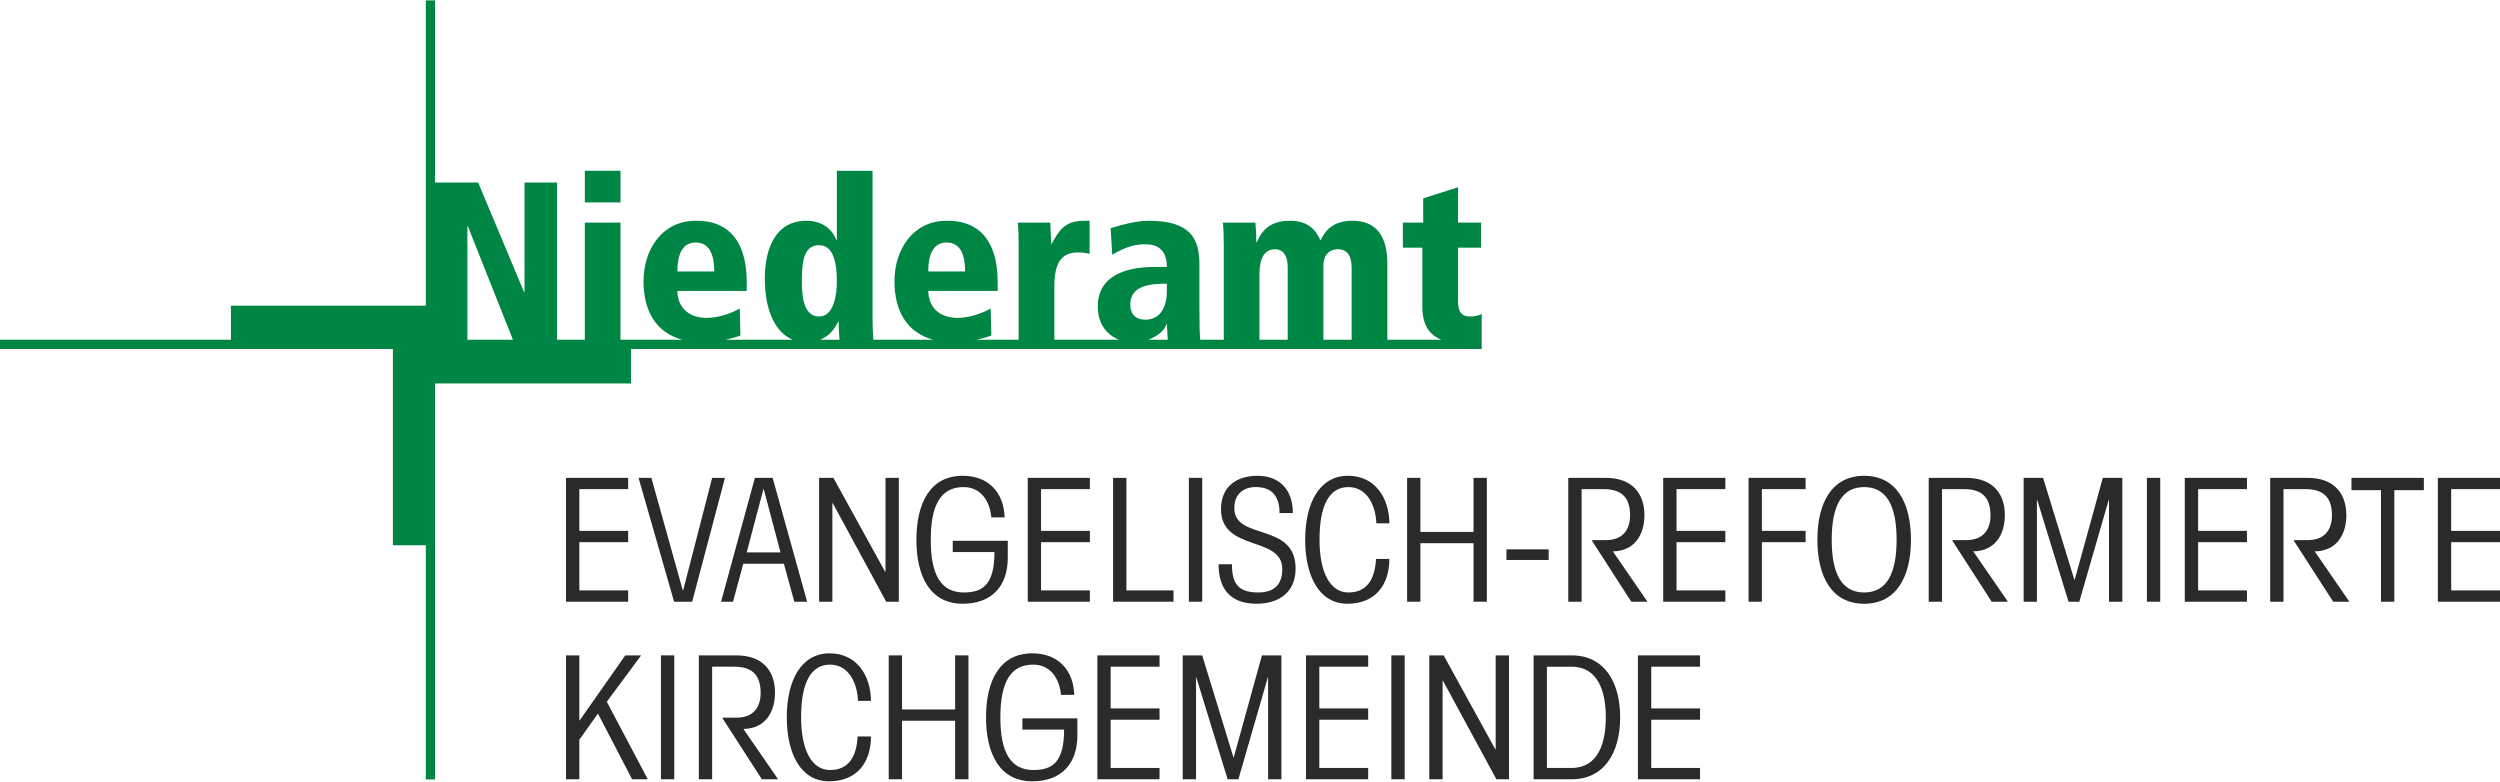 <?xml version="1.0" encoding="UTF-8"?>
<!DOCTYPE svg PUBLIC "-//W3C//DTD SVG 1.1//EN" "http://www.w3.org/Graphics/SVG/1.1/DTD/svg11.dtd">
<!-- Creator: CorelDRAW Home & Student 2019 -->
<svg xmlns="http://www.w3.org/2000/svg" xml:space="preserve" width="1017px" height="318px" version="1.1" style="shape-rendering:geometricPrecision; text-rendering:geometricPrecision; image-rendering:optimizeQuality; fill-rule:evenodd; clip-rule:evenodd"
     viewBox="0 0 1017 317.69"
     xmlns:xlink="http://www.w3.org/1999/xlink">
 <defs>
  <style type="text/css">
   <![CDATA[
    .fil0 {fill:#2B2A29;fill-rule:nonzero}
    .fil1 {fill:#008644;fill-rule:nonzero}
   ]]>
  </style>
 </defs>
 <g id="Ebene_x0020_1">
  <polygon class="fil0" points="230.25,244.62 230.25,194.24 255.54,194.24 255.54,198.82 235.68,198.82 235.68,215.8 255.54,215.8 255.54,220.4 235.68,220.4 235.68,240.02 255.54,240.02 255.54,244.62 "/>
  <polygon class="fil0" points="294.91,194.24 281.58,244.62 274.22,244.62 259.77,194.24 264.98,194.24 277.76,240.02 277.9,240.02 289.71,194.24 "/>
  <path class="fil0" d="M298.19 244.62l-4.86 0 13.76 -50.38 7.22 0 14.03 50.38 -5.21 0 -4.24 -15.45 -16.53 0 -4.17 15.45zm19.32 -20.05l0 0 -6.82 -25.74 -0.13 0 -6.81 25.74 13.76 0z"/>
  <polygon class="fil0" points="333.21,244.62 333.21,194.24 339.03,194.24 360.08,232.44 360.22,232.44 360.22,194.24 365.64,194.24 365.64,244.62 360.5,244.62 338.76,204.53 338.61,204.53 338.61,244.62 "/>
  <path class="fil0" d="M403.28 210.31c-0.62,-6.61 -4.24,-12.32 -11.32,-12.32 -9.23,0 -13.33,7.24 -13.33,21.43 0,14.21 4.1,21.44 13.47,21.44 7.72,0 12.44,-3.21 12.44,-16.43l-16.96 0 0 -4.58 22.38 0 0 6.96c0,11.4 -6.47,18.64 -18.35,18.64 -13.19,0 -18.82,-11.06 -18.82,-26.03 0,-14.96 5.63,-26.03 18.82,-26.03 10.56,0 16.74,6.82 17.08,16.92l-5.41 0z"/>
  <polygon class="fil0" points="418.09,244.62 418.09,194.24 443.36,194.24 443.36,198.82 423.5,198.82 423.5,215.8 443.36,215.8 443.36,220.4 423.5,220.4 423.5,240.02 443.36,240.02 443.36,244.62 "/>
  <polygon class="fil0" points="452.8,244.62 452.8,194.24 458.22,194.24 458.22,240.02 477.39,240.02 477.39,244.62 "/>
  <polygon class="fil0" points="483.63,194.24 489.06,194.24 489.06,244.62 483.63,244.62 "/>
  <path class="fil0" d="M501.15 229.38c0,7.66 2.42,11.48 10.62,11.48 6.18,0 9.86,-2.78 9.86,-9.54 0,-13.64 -24.93,-6.89 -24.93,-24.35 0,-8.99 6.12,-13.57 14.8,-13.57 9.02,0 14.44,5.64 14.44,15.17l-5.42 0c0,-6.96 -3.2,-10.59 -9.72,-10.59 -5.07,0 -8.69,3 -8.69,8.51 0,13.49 24.94,5.56 24.94,24.63 0,10.02 -7.23,14.33 -15.83,14.33 -10.63,0 -15.49,-5.91 -15.49,-16.07l5.42 0z"/>
  <path class="fil0" d="M559.9 212.74c-0.2,-6.68 -3.47,-14.75 -11.38,-14.75 -7.72,0 -11.74,7.24 -11.74,21.43 0,13.51 4.45,21.44 11.74,21.44 7.22,0 10.76,-4.87 11.25,-13.64l5.42 0c0,10.3 -5.49,18.23 -17.08,18.23 -11.33,0 -17.17,-11.06 -17.17,-26.03 0,-14.96 5.84,-26.03 17.44,-26.03 11.04,0 16.74,9.05 16.81,19.35l-5.29 0z"/>
  <polygon class="fil0" points="572.41,244.62 572.41,194.24 577.82,194.24 577.82,216.22 599.43,216.22 599.43,194.24 604.85,194.24 604.85,244.62 599.43,244.62 599.43,220.82 577.82,220.82 577.82,244.62 "/>
  <polygon class="fil0" points="612.82,223.32 629.99,223.32 629.99,227.64 612.82,227.64 "/>
  <path class="fil0" d="M637.97 194.24l15.22 0c11.11,0 15.76,6.68 15.76,15.16 0,7.94 -3.97,14.61 -12.84,14.75l14.09 20.47 -6.59 0 -15.98 -24.78 0 -0.28 5.62 0c6.47,0 9.86,-3.76 9.86,-10.09 0,-7.17 -3.39,-10.64 -10.68,-10.64l-9.03 0 0 45.79 -5.43 0 0 -50.38z"/>
  <polygon class="fil0" points="676.59,244.62 676.59,194.24 701.87,194.24 701.87,198.82 682.01,198.82 682.01,215.8 701.87,215.8 701.87,220.4 682.01,220.4 682.01,240.02 701.87,240.02 701.87,244.62 "/>
  <polygon class="fil0" points="711.32,244.62 711.32,194.24 734.52,194.24 734.52,198.82 716.74,198.82 716.74,215.8 734.52,215.8 734.52,220.4 716.74,220.4 716.74,244.62 "/>
  <path class="fil0" d="M777.38 219.42c0,14.97 -5.84,26.03 -19.04,26.03 -13.2,0 -19.03,-11.06 -19.03,-26.03 0,-14.96 5.83,-26.02 19.03,-26.02 13.2,0 19.04,11.06 19.04,26.02zm-32.24 0l0 0c0,14.21 4.31,21.44 13.2,21.44 8.88,0 13.2,-7.23 13.2,-21.44 0,-14.19 -4.32,-21.43 -13.2,-21.43 -8.89,0 -13.2,7.24 -13.2,21.43z"/>
  <path class="fil0" d="M784.6 194.24l15.22 0c11.09,0 15.75,6.68 15.75,15.16 0,7.94 -3.96,14.61 -12.85,14.75l14.1 20.47 -6.6 0 -15.98 -24.78 0 -0.28 5.63 0c6.47,0 9.86,-3.76 9.86,-10.09 0,-7.17 -3.39,-10.64 -10.69,-10.64l-9.03 0 0 45.79 -5.41 0 0 -50.38z"/>
  <polygon class="fil0" points="823.22,244.62 823.22,194.24 831.13,194.24 843.85,235.71 843.98,235.71 855.43,194.24 863.36,194.24 863.36,244.62 857.94,244.62 857.94,203.28 857.8,203.28 845.86,244.62 841.48,244.62 828.76,203.28 828.62,203.28 828.62,244.62 "/>
  <polygon class="fil0" points="873.36,194.24 878.78,194.24 878.78,244.62 873.36,244.62 "/>
  <polygon class="fil0" points="888.77,244.62 888.77,194.24 914.06,194.24 914.06,198.82 894.2,198.82 894.2,215.8 914.06,215.8 914.06,220.4 894.2,220.4 894.2,240.02 914.06,240.02 914.06,244.62 "/>
  <path class="fil0" d="M923.51 194.24l15.2 0c11.12,0 15.78,6.68 15.78,15.16 0,7.94 -3.97,14.61 -12.86,14.75l14.1 20.47 -6.59 0 -15.98 -24.78 0 -0.28 5.63 0c6.47,0 9.85,-3.76 9.85,-10.09 0,-7.17 -3.38,-10.64 -10.69,-10.64l-9.02 0 0 45.79 -5.42 0 0 -50.38z"/>
  <polygon class="fil0" points="956.58,194.24 986.02,194.24 986.02,199.24 974.01,199.24 974.01,244.62 968.58,244.62 968.58,199.24 956.58,199.24 "/>
  <polygon class="fil0" points="991.72,244.62 991.72,194.24 1017,194.24 1017,198.82 997.14,198.82 997.14,215.8 1017,215.8 1017,220.4 997.14,220.4 997.14,240.02 1017,240.02 1017,244.62 "/>
  <polygon class="fil0" points="230.25,316.85 230.25,266.45 235.68,266.45 235.68,292.91 235.81,292.91 254.36,266.45 260.82,266.45 246.85,285.32 263.52,316.85 257.14,316.85 243.24,290.12 235.68,300.77 235.68,316.85 "/>
  <polygon class="fil0" points="268.87,266.45 274.29,266.45 274.29,316.85 268.87,316.85 "/>
  <path class="fil0" d="M284.29 266.45l15.22 0c11.11,0 15.76,6.68 15.76,15.17 0,7.94 -3.96,14.63 -12.85,14.76l14.11 20.47 -6.61 0 -15.97 -24.78 0 -0.27 5.63 0c6.45,0 9.85,-3.77 9.85,-10.1 0,-7.17 -3.4,-10.65 -10.69,-10.65l-9.04 0 0 45.8 -5.41 0 0 -50.4z"/>
  <path class="fil0" d="M349.03 284.97c-0.21,-6.69 -3.47,-14.76 -11.39,-14.76 -7.71,0 -11.75,7.25 -11.75,21.44 0,13.5 4.45,21.44 11.75,21.44 7.23,0 10.77,-4.88 11.25,-13.64l5.42 0c0,10.3 -5.49,18.24 -17.09,18.24 -11.33,0 -17.16,-11.08 -17.16,-26.04 0,-14.97 5.83,-26.03 17.44,-26.03 11.05,0 16.74,9.05 16.81,19.35l-5.28 0z"/>
  <polygon class="fil0" points="361.53,316.85 361.53,266.45 366.95,266.45 366.95,288.45 388.55,288.45 388.55,266.45 393.97,266.45 393.97,316.85 388.55,316.85 388.55,293.04 366.95,293.04 366.95,316.85 "/>
  <path class="fil0" d="M431.61 282.53c-0.62,-6.62 -4.23,-12.32 -11.32,-12.32 -9.24,0 -13.34,7.25 -13.34,21.44 0,14.2 4.1,21.44 13.48,21.44 7.71,0 12.44,-3.2 12.44,-16.43l-16.95 0 0 -4.59 22.36 0 0 6.96c0,11.41 -6.46,18.66 -18.33,18.66 -13.2,0 -18.83,-11.08 -18.83,-26.04 0,-14.97 5.63,-26.03 18.83,-26.03 10.55,0 16.73,6.83 17.07,16.91l-5.41 0z"/>
  <polygon class="fil0" points="446.41,316.85 446.41,266.45 471.7,266.45 471.7,271.06 451.82,271.06 451.82,288.03 471.7,288.03 471.7,292.63 451.82,292.63 451.82,312.25 471.7,312.25 471.7,316.85 "/>
  <polygon class="fil0" points="481.13,316.85 481.13,266.45 489.06,266.45 501.76,307.93 501.9,307.93 513.36,266.45 521.28,266.45 521.28,316.85 515.86,316.85 515.86,275.51 515.72,275.51 503.78,316.85 499.4,316.85 486.69,275.51 486.55,275.51 486.55,316.85 "/>
  <polygon class="fil0" points="531.28,316.85 531.28,266.45 556.57,266.45 556.57,271.06 536.7,271.06 536.7,288.03 556.57,288.03 556.57,292.63 536.7,292.63 536.7,312.25 556.57,312.25 556.57,316.85 "/>
  <polygon class="fil0" points="566.01,266.45 571.43,266.45 571.43,316.85 566.01,316.85 "/>
  <polygon class="fil0" points="581.43,316.85 581.43,266.45 587.27,266.45 608.31,304.67 608.44,304.67 608.44,266.45 613.86,266.45 613.86,316.85 608.73,316.85 586.99,276.76 586.85,276.76 586.85,316.85 "/>
  <path class="fil0" d="M623.87 266.45l15.49 0c13.19,0 19.72,10.73 19.72,25.2 0,14.47 -6.53,25.2 -19.72,25.2l-15.49 0 0 -50.4zm5.41 45.8l0 0 10.08 0c8.62,0 13.88,-6.75 13.88,-20.6 0,-13.85 -5.26,-20.59 -13.88,-20.59l-10.08 0 0 41.19z"/>
  <polygon class="fil0" points="666.3,316.85 666.3,266.45 691.58,266.45 691.58,271.06 671.73,271.06 671.73,288.03 691.58,288.03 691.58,292.63 671.73,292.63 671.73,312.25 691.58,312.25 691.58,316.85 "/>
  <polygon class="fil1" points="252.43,69.31 237.91,69.31 237.91,82.19 252.43,82.19 "/>
  <path class="fil1" d="M597.99 128.6c-2.76,0 -4.87,-1.29 -4.87,-5.99l0 -22 9.37 0 0 -10.22 -9.37 0 0 -14.36 -14.16 4.51 0 9.85 -8.27 0 0 10.22 7.92 0 0 24.3c0,7.41 3.25,11.42 7.82,13.14l-22.06 0 0 -31.09c0,-9.57 -3.5,-17.31 -14.07,-17.31 -7.62,0 -11.01,3.5 -13.13,8.02 -2.03,-4.79 -5.51,-8.02 -12.41,-8.02 -7.63,0 -11.29,3.5 -13.5,8.75l-0.19 0c0,-3.23 -0.19,-5.9 -0.37,-8.01l-13.23 0c0.28,2.49 0.37,5.44 0.37,10.03l0 37.63 -9.58 0c-0.25,-3.13 -0.34,-6.36 -0.34,-13.23l0 -17.49c0,-10.68 -3.85,-17.68 -20.68,-17.68 -5.23,0 -11.66,1.84 -15.43,3.04l0.65 10.77c5.69,-3.41 9.65,-4.23 13.32,-4.23 2.11,0 8.91,0 8.91,9.21l-4.41 0c-5.05,0 -23.71,0.09 -23.71,16.11 0,6.56 3.31,11.46 8.73,13.5l-26.39 0 0 -21.14c0,-7 1.02,-14.37 9.46,-14.37 2.03,0 3.32,0.19 4.88,0.56l0 -13.45 -2.11 0c-8.36,0 -10.38,4.24 -13.33,9.39l-0.18 0c-0.1,-2.85 -0.27,-5.8 -0.37,-8.65l-13.23 0c0.28,2.49 0.37,5.44 0.37,10.03l0 37.63 -17.19 0c2.1,-0.44 4.16,-1 6.07,-1.72l-0.26 -10.96c-3.6,1.94 -8.55,3.78 -13.52,3.78 -8.18,0 -11.86,-5.25 -11.86,-10.96l28.22 0 0 -3.5c0,-25.04 -16.45,-25.04 -20.77,-25.04 -13.69,0 -21.22,11.69 -21.22,24.59 0,11.89 4.9,20.85 15.76,23.81l-24.33 0c-0.16,-2.13 -0.34,-4.66 -0.34,-10.46l0 -58.28 -14.52 0 0 28.16 -0.17 0c-1.75,-4.32 -5.61,-7.82 -12.32,-7.82 -12.04,0 -16.82,10.68 -16.82,23.57 0,12.48 4.04,21.82 11.38,24.83l-27.38 0c2.1,-0.44 4.17,-1 6.08,-1.72l-0.27 -10.96c-3.59,1.94 -8.55,3.78 -13.5,3.78 -8.19,0 -11.86,-5.25 -11.86,-10.96l28.2 0 0 -3.5c0,-25.04 -16.44,-25.04 -20.76,-25.04 -13.69,0 -21.23,11.69 -21.23,24.59 0,11.89 4.91,20.85 15.77,23.81l-25.14 0 0 -47.66 -14.51 0 0 47.66 -11.3 0 0 -63.95 -13.23 0 0 44.56 -0.18 0 -18.67 -44.56 -17.54 0 0 -74.1 -3.76 0 0 124.18 -79.28 0 0 13.87 -93.95 0 0 3.76 159.84 0 0 79.83 13.39 0 0 95.28 3.76 0 0 -11.19 0 -149.9 79.72 0 0 -14.02 346.05 0 0 -3.59 0 -0.17 0 -10.46c-1.46,0.64 -2.76,1.01 -4.77,1.01zm-212.9 -30.11l0 0c5.97,0 7.53,5.71 7.53,11.78l-14.98 0c0,-2.57 0,-11.78 7.45,-11.78zm-102.07 0l0 0c5.97,0 7.54,5.71 7.54,11.78l-14.98 0c0,-2.57 0,-11.78 7.44,-11.78zm261.32 2.76l0 0c3.21,0 5.51,2.02 5.51,7.56l0 29.24 -11.5 0 0 -30.08c0,-3.59 1.67,-6.72 5.99,-6.72zm-31.99 10.22l0 0c0,-6.07 1.67,-10.22 6.44,-10.22 2.39,0 5.05,1.48 5.05,7.56l0 29.24 -11.49 0 0 -26.58zm-37.66 3.78l0 0 0 2.76c0,11.69 -7.35,11.88 -8.63,11.88 -1.2,0 -6.26,0 -6.26,-6.27 0,-8 9.1,-8.37 14.89,-8.37zm-0.19 16.48l0 0 0.19 0 0.35 6.32 -7.91 0c4.04,-1.48 6.93,-4.26 7.37,-6.32zm-141.31 -32.14l0 0c5.88,0 7.25,7.18 7.25,14.82 0,5.54 -1.28,14.19 -7.25,14.19 -6.62,0 -6.98,-9.21 -6.98,-14.19 0,-7.64 0.55,-14.82 6.98,-14.82zm7.8 31.13l0 0 0.18 0c0,3.14 0.18,5.52 0.35,7.33l-7.87 0c4.26,-1.72 6.27,-5.18 7.34,-7.33zm-150.68 -38.86l0 0 18.35 46.19 -18.52 0 0 -46.19 0.17 0z"/>
 </g>
</svg>
